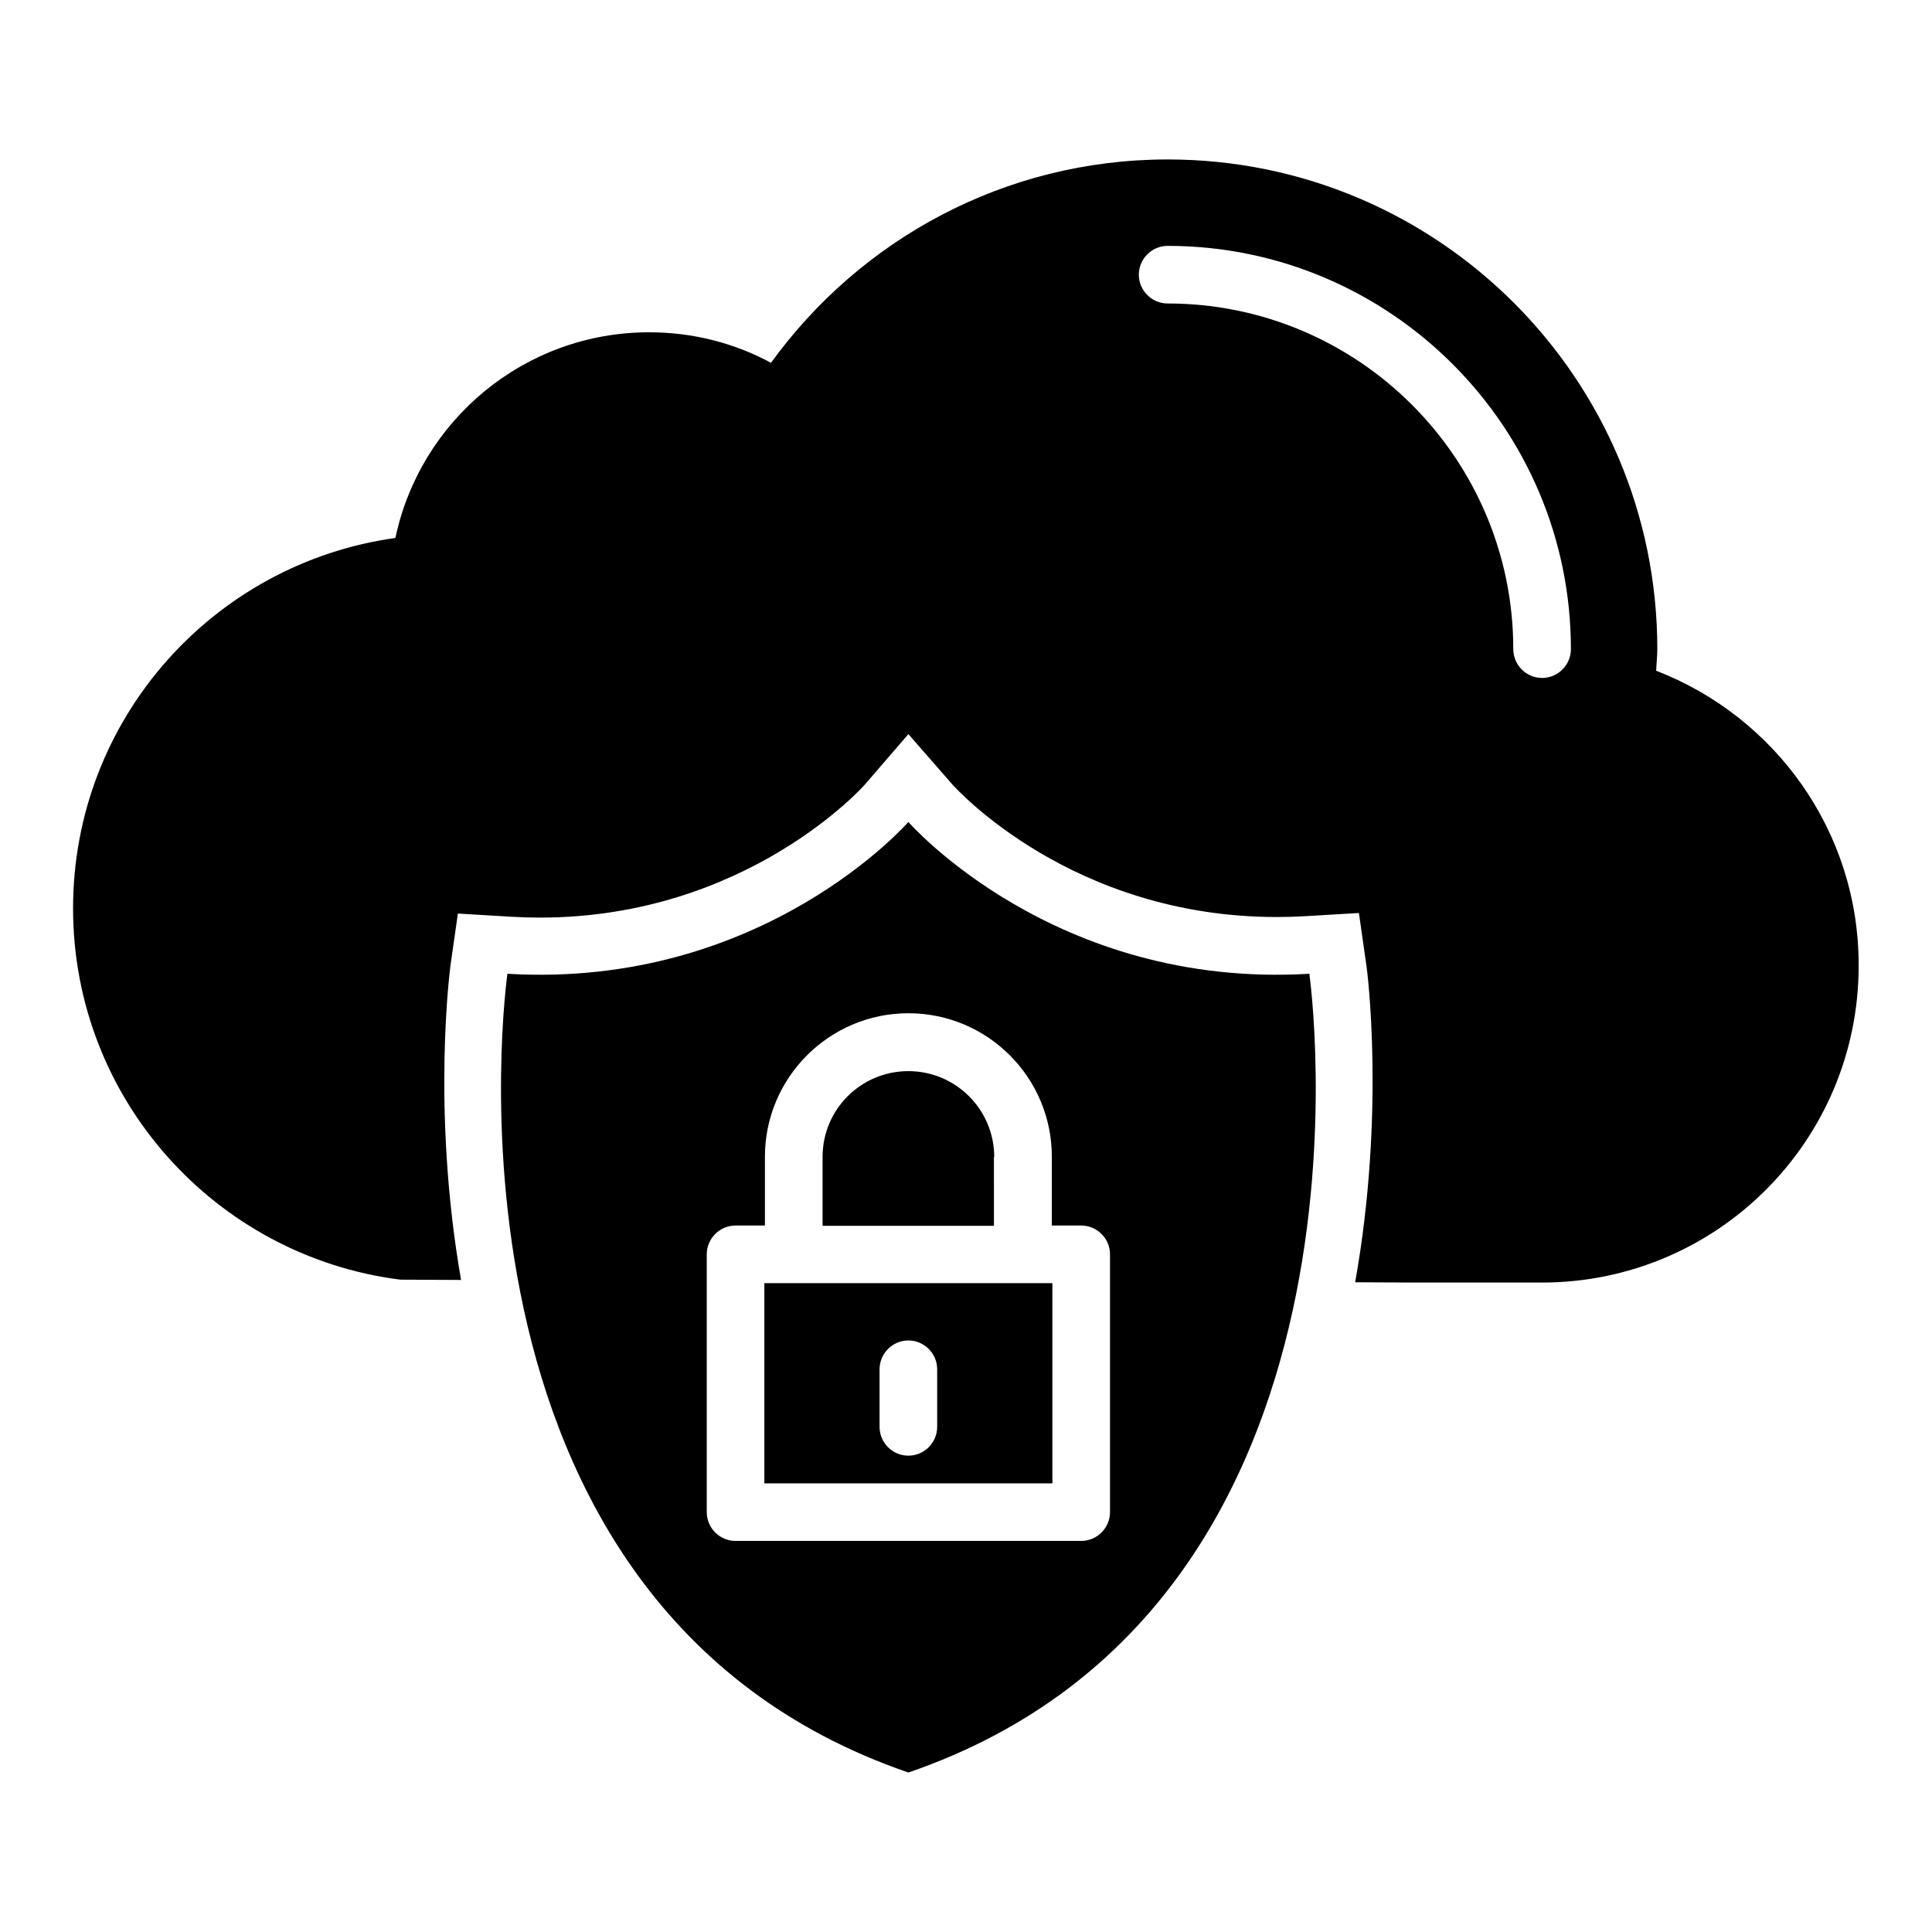 <?xml version="1.0" encoding="UTF-8"?>
<!-- Uploaded to: ICON Repo, www.iconrepo.com, Generator: ICON Repo Mixer Tools -->
<svg fill="#000000" width="800px" height="800px" version="1.1" viewBox="144 144 512 512" xmlns="http://www.w3.org/2000/svg">
 <g>
  <path d="m407.48 450.61c0-12.52-10.152-22.746-22.746-22.746s-22.746 10.152-22.746 22.746v18.242h45.418l-0.004-18.242z"/>
  <path d="m346.56 537.1h76.336v-53.051l-76.336-0.004zm30.535-30.23c0-4.199 3.434-7.633 7.633-7.633s7.633 3.434 7.633 7.633v15.266c0 4.199-3.434 7.633-7.633 7.633s-7.633-3.434-7.633-7.633z"/>
  <path d="m384.73 361.83s-38.551 44.273-106.26 40.227c0 0-23.738 167.02 106.26 211.68 130-44.656 106.26-211.68 106.26-211.68-67.707 4.047-106.26-40.227-106.26-40.227zm53.434 182.9c0 4.199-3.434 7.633-7.633 7.633h-91.602c-4.199 0-7.633-3.434-7.633-7.633v-68.32c0-4.199 3.434-7.633 7.633-7.633h7.785v-18.242c0-20.914 17.023-38.016 38.016-38.016 20.992 0 38.016 17.023 38.016 38.016v18.242h7.785c4.199 0 7.633 3.434 7.633 7.633z"/>
  <path d="m582.9 321.75c0.074-1.906 0.305-3.816 0.305-5.723 0-71.68-58.09-129.77-129.77-129.77-43.281 0-81.527 21.297-105.11 53.891-9.617-5.191-20.609-8.09-32.289-8.09-33.055 0-60.688 23.359-67.25 54.504-48.246 6.715-85.422 48.012-85.422 98.164 0 50.535 37.863 92.211 86.715 98.395l16.105 0.078c-7.863-45.039-2.902-82.441-2.824-83.203l1.984-13.895 14.047 0.84c2.594 0.152 5.191 0.23 7.711 0.23 54.73 0 85.801-34.887 86.105-35.266l11.527-13.359 11.527 13.207c1.223 1.375 31.906 35.266 86.105 35.266 2.519 0 5.113-0.078 7.711-0.23l14.047-0.84 1.984 13.895c0.152 0.84 5.113 38.625-2.977 83.969l16.031 0.078h33.434c46.41 0 83.969-37.559 83.969-83.969 0.074-35.652-22.215-66.031-53.664-78.172zm-30.23 1.91c-4.199 0-7.633-3.434-7.633-7.633 0-50.535-41.066-91.602-91.602-91.602-4.199 0-7.633-3.434-7.633-7.633s3.434-7.633 7.633-7.633c58.93 0 106.87 47.938 106.87 106.87 0 4.199-3.434 7.633-7.633 7.633z"/>
 </g>
</svg>